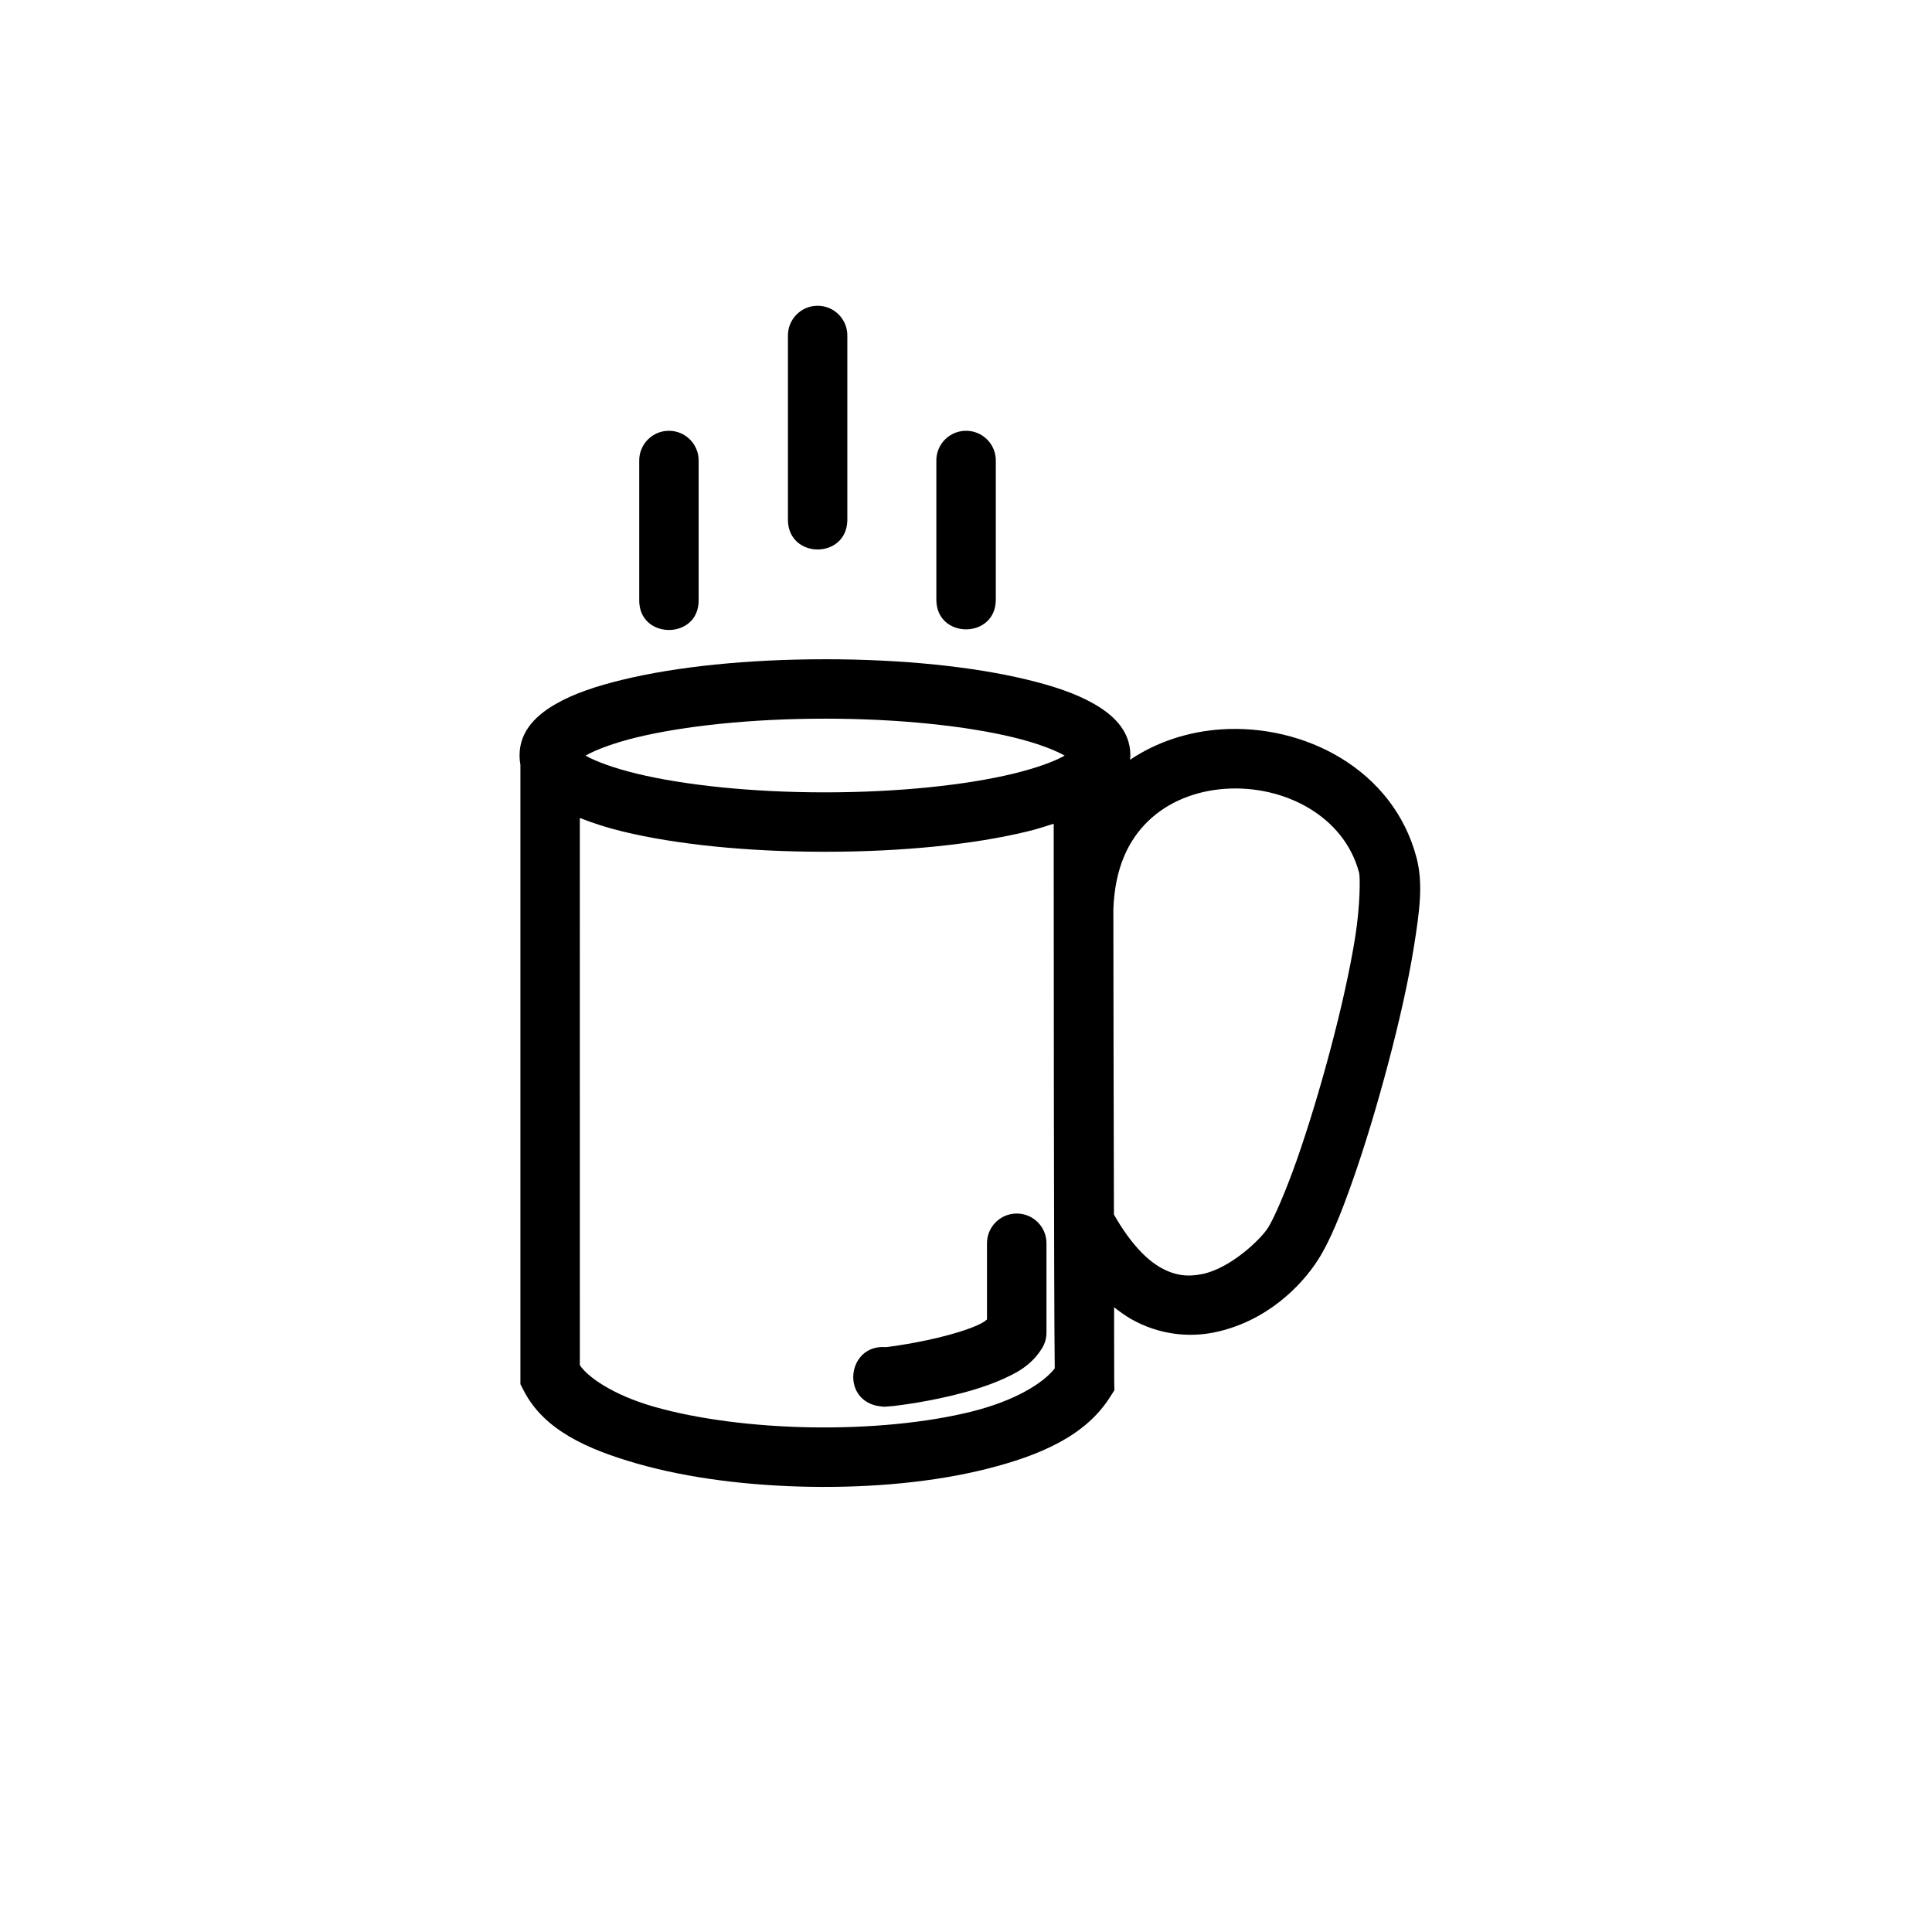 <?xml version="1.0" encoding="UTF-8"?>
<!-- Uploaded to: ICON Repo, www.iconrepo.com, Generator: ICON Repo Mixer Tools -->
<svg fill="#000000" width="800px" height="800px" version="1.1" viewBox="144 144 512 512" xmlns="http://www.w3.org/2000/svg">
 <path d="m360.53 225.03c-4.324 0.082-7.769 3.641-7.719 7.965v48.922c0.227 10.266 15.516 10.266 15.742 0v-48.922c0.055-4.445-3.582-8.051-8.023-7.965zm-39.344 33.133c-0.266 0-0.535 0.016-0.801 0.047-4.031 0.461-7.055 3.906-6.981 7.965v36.73c-0.238 10.73 15.98 10.73 15.742 0v-36.73c0.078-4.438-3.523-8.062-7.961-8.012zm78.75 0c-0.273 0-0.543 0.016-0.816 0.047-4.031 0.461-7.055 3.906-6.981 7.965v36.73c0 10.508 15.758 10.508 15.758 0l0.004-36.73c0.078-4.438-3.527-8.062-7.965-8.012zm-37.316 60.547c-20.691 0-39.41 1.988-53.52 5.398-7.055 1.703-12.941 3.672-17.711 6.394s-9.703 6.875-9.703 13.715c0 0.875 0.082 1.703 0.23 2.492v164.11l0.859 1.676c5.356 10.449 16.777 15.578 30.227 19.418 13.449 3.84 29.613 5.852 45.91 6.106 16.297 0.254 32.676-1.242 46.648-4.766 13.973-3.523 26.012-8.688 32.488-18.836l1.277-1.969-0.047-2.383c-0.031-1.457-0.008-14.598-0.031-19.633 1.473 1.152 2.965 2.246 4.504 3.121 7.324 4.164 15.23 4.938 22.016 3.551 13.574-2.773 22.953-12.039 27.598-19.355 3.141-4.953 6.004-12.059 9.195-21.141s6.418-19.801 9.285-30.629c2.871-10.824 5.356-21.691 6.856-31.09 1.5-9.395 2.496-16.707 0.707-23.539-6.172-23.559-29.906-35.559-51.844-34.055-8.461 0.578-16.855 3.195-24.094 8.055 0.031-0.379 0.094-0.738 0.094-1.137 0-6.84-4.93-10.992-9.703-13.715-4.766-2.723-10.664-4.691-17.723-6.398-14.109-3.406-32.828-5.394-53.52-5.394zm0 15.742c19.664 0 37.523 1.957 49.859 4.934 6.168 1.488 10.98 3.328 13.605 4.828 0.031 0.02 0.016 0.012 0.047 0.031-0.031 0.02-0.016 0.012-0.047 0.031-2.625 1.5-7.438 3.277-13.605 4.766-12.332 2.981-30.191 4.938-49.859 4.938-19.664 0-37.465-1.957-49.801-4.934-6.168-1.492-10.965-3.269-13.59-4.769-0.031-0.02-0.016-0.012-0.047-0.031 0.031-0.02 0.016-0.012 0.047-0.031 2.625-1.496 7.422-3.336 13.59-4.824 12.336-2.981 30.137-4.938 49.801-4.938zm106.06 18.59c15.559-1.066 31.543 7.16 35.5 22.262 0.281 1.074 0.328 8.469-1.047 17.082s-3.734 19.078-6.504 29.52c-2.769 10.441-5.926 20.859-8.949 29.457-3.019 8.598-6.148 15.656-7.609 17.957-2.074 3.273-10.086 10.812-17.434 12.316-3.676 0.75-7.106 0.535-11.102-1.738-3.684-2.094-7.992-6.406-12.332-14.035-0.07-33.066-0.137-55.008-0.152-80.824 0.383-11.066 4.004-18.391 9.227-23.449 5.312-5.144 12.625-8.016 20.402-8.547zm-171.02 7.719c3.438 1.355 7.152 2.578 11.438 3.613 14.113 3.406 32.828 5.352 53.52 5.352s39.41-1.945 53.52-5.352c2.578-0.621 4.832-1.348 7.102-2.074 0.004 18.188 0.027 126.12 0.277 144.34-2.953 3.805-10.312 8.484-21.785 11.379-12.117 3.055-27.438 4.477-42.586 4.242-15.152-0.234-30.199-2.148-41.789-5.457-11.109-3.172-17.77-8.031-19.695-11.043zm115.7 104.84c-4.379 0.043-7.879 3.648-7.797 8.027v20.051c-0.52 0.375-0.828 0.781-2.781 1.629-2.809 1.219-6.641 2.348-10.395 3.242-3.75 0.895-7.481 1.574-10.238 1.984-1.379 0.207-2.5 0.383-3.242 0.461-0.141 0.016-0.184-0.008-0.293 0h-0.125c-9.605-0.594-11.68 13.27-2.32 15.512 0.016 0.004 1.223 0.215 1.508 0.23 0.285 0.02 0.484 0.062 0.645 0.062 0.324 0 0.523-0.047 0.754-0.062 0.461-0.027 0.918-0.055 1.445-0.105 1.059-0.109 2.391-0.289 3.965-0.523 3.152-0.469 7.242-1.184 11.562-2.215s8.855-2.316 13.008-4.121c4.152-1.805 8.199-3.793 11.102-8.488 0.762-1.238 1.168-2.664 1.168-4.121v-23.539c0.086-4.445-3.519-8.078-7.965-8.027z"/>
</svg>